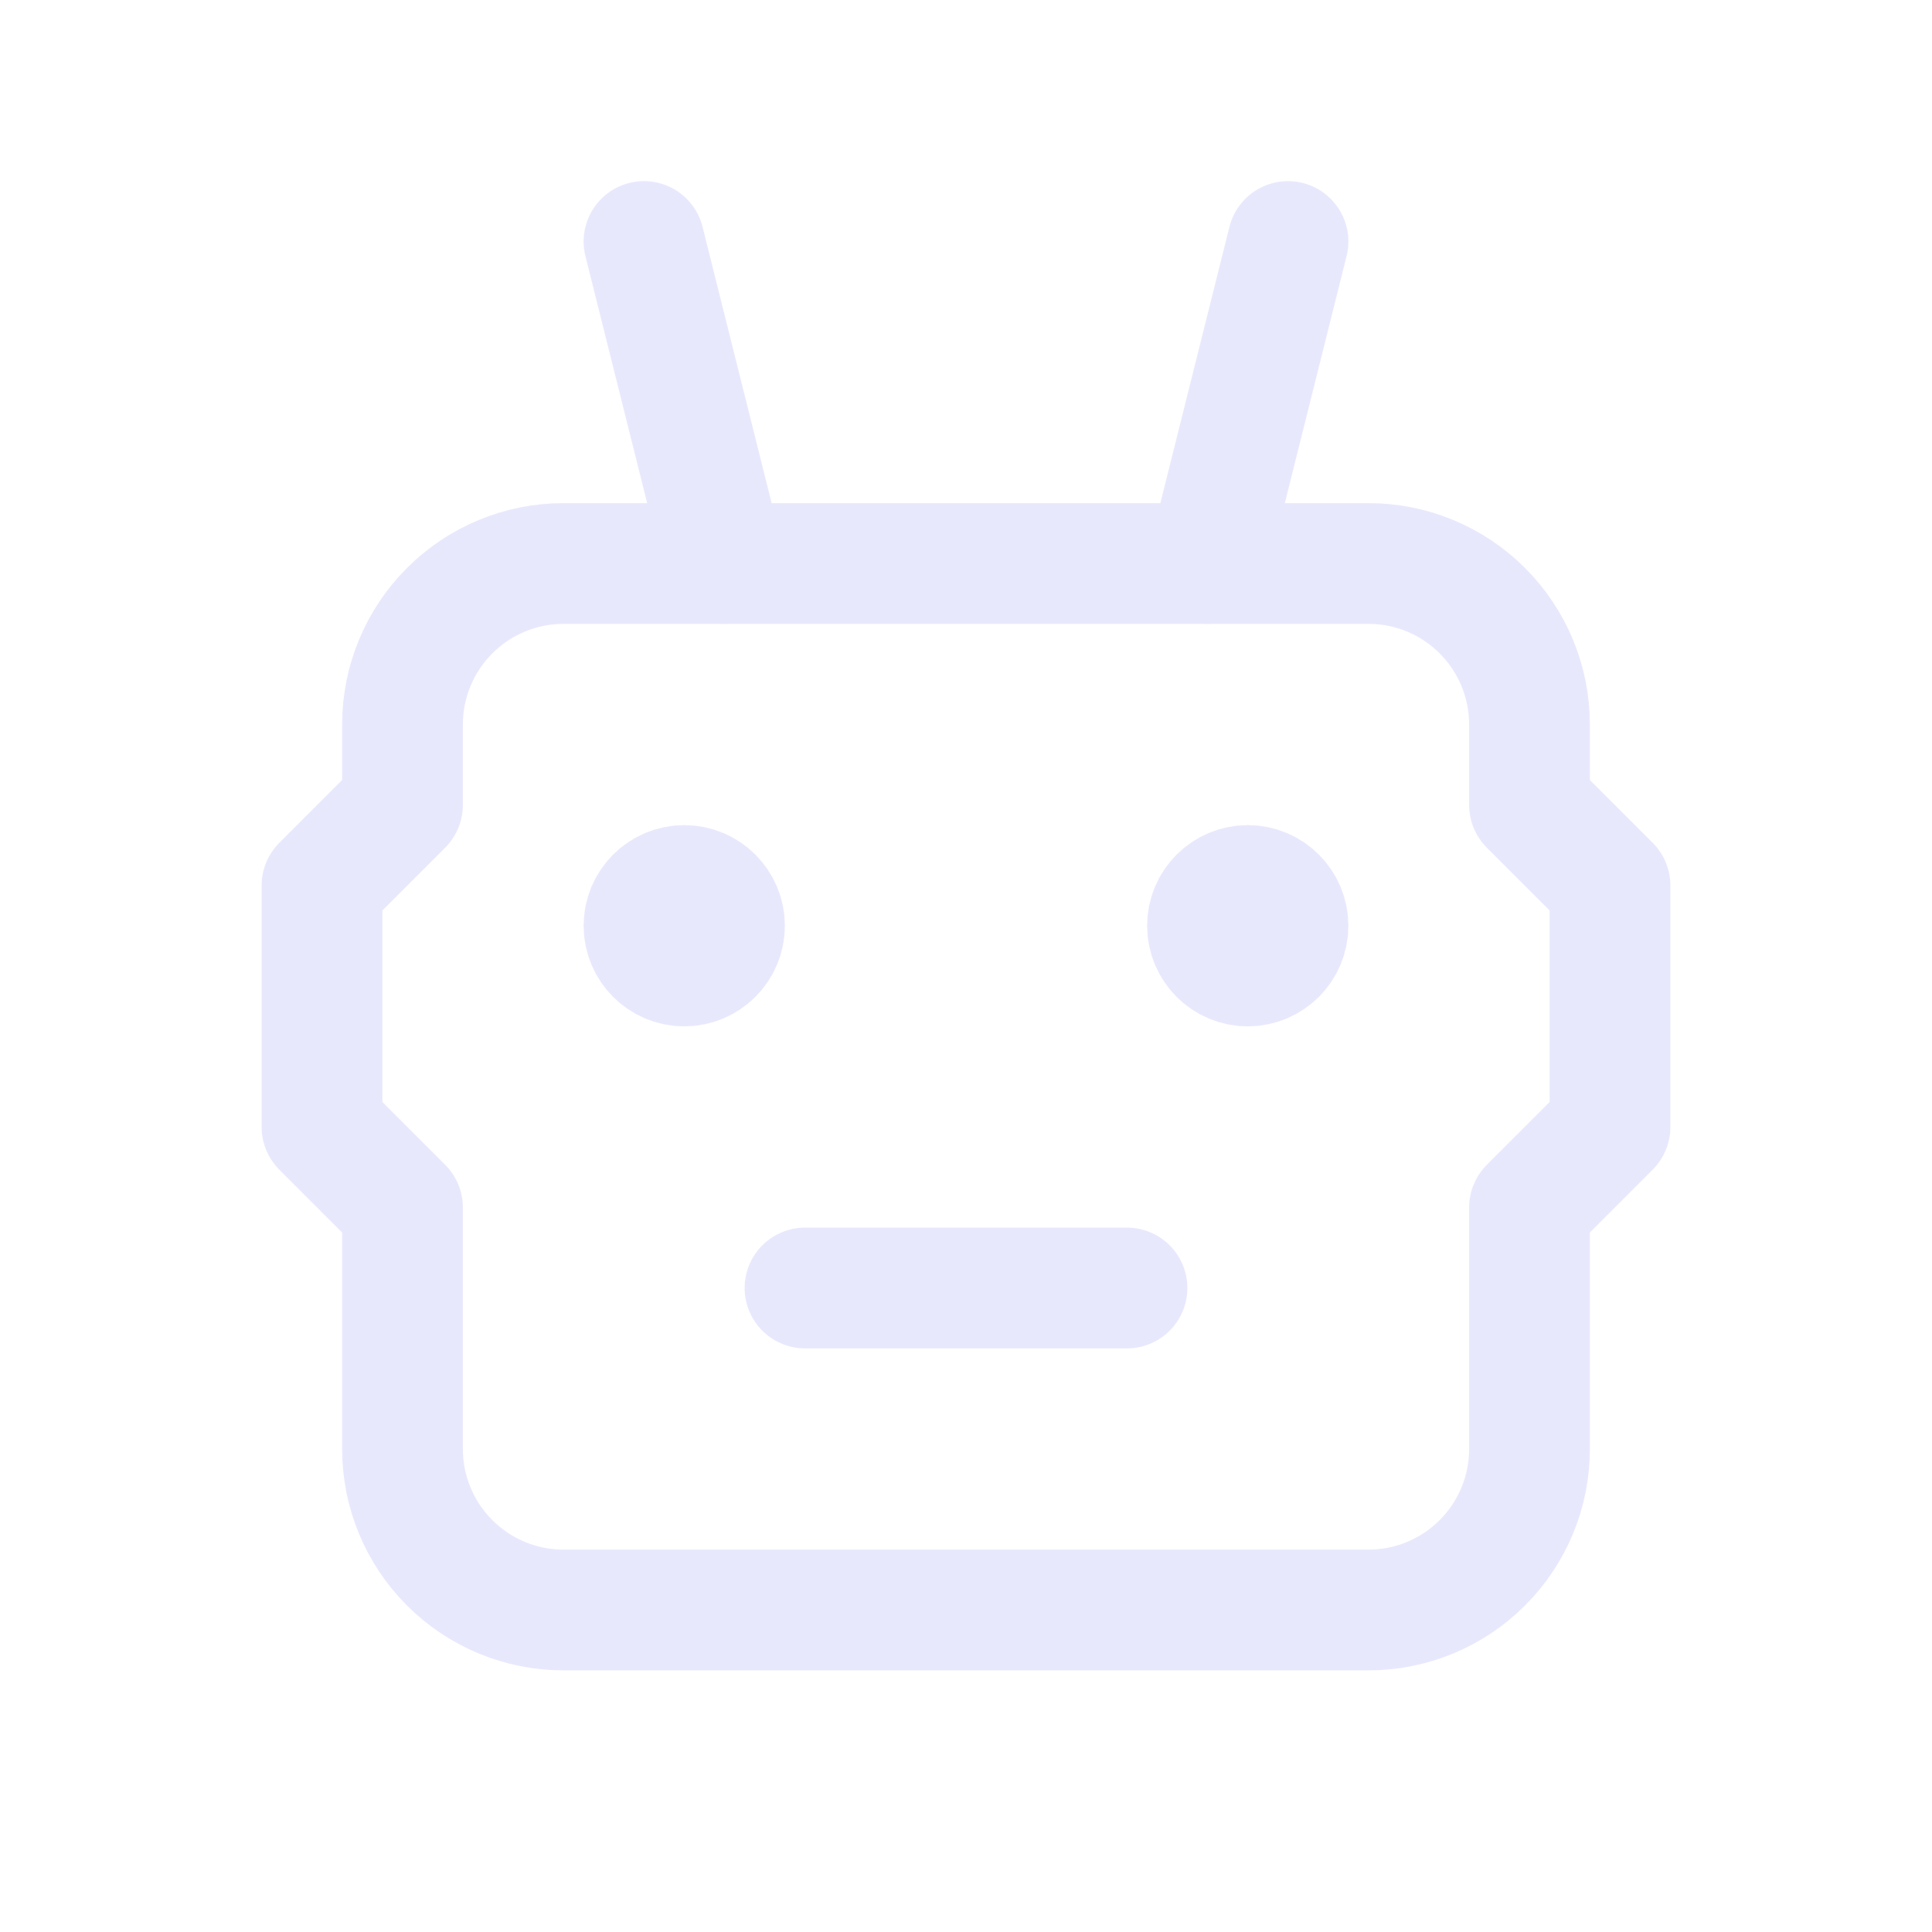 <svg width="48" height="48" viewBox="0 0 48 48" fill="none" xmlns="http://www.w3.org/2000/svg">
<g clip-path="url(#clip0_1636_8553)">
<path d="M14 14H34C35.061 14 36.078 14.421 36.828 15.172C37.579 15.922 38 16.939 38 18V20L40 22V28L38 30V36C38 37.061 37.579 38.078 36.828 38.828C36.078 39.579 35.061 40 34 40H14C12.939 40 11.922 39.579 11.172 38.828C10.421 38.078 10 37.061 10 36V30L8 28V22L10 20V18C10 16.939 10.421 15.922 11.172 15.172C11.922 14.421 12.939 14 14 14Z" stroke="#E8E8FD" stroke-width="3" stroke-linecap="round" stroke-linejoin="round"/>
<path d="M20 32H28" stroke="#E8E8FD" stroke-width="3" stroke-linecap="round" stroke-linejoin="round"/>
<path d="M17 24C17.552 24 18 23.552 18 23C18 22.448 17.552 22 17 22C16.448 22 16 22.448 16 23C16 23.552 16.448 24 17 24Z" fill="#E8E8FD" stroke="#E8E8FD" stroke-width="3" stroke-linecap="round" stroke-linejoin="round"/>
<path d="M31 24C31.552 24 32 23.552 32 23C32 22.448 31.552 22 31 22C30.448 22 30 22.448 30 23C30 23.552 30.448 24 31 24Z" fill="#E8E8FD" stroke="#E8E8FD" stroke-width="3" stroke-linecap="round" stroke-linejoin="round"/>
<path d="M18 14L16 6" stroke="#E8E8FD" stroke-width="3" stroke-linecap="round" stroke-linejoin="round"/>
<path d="M30 14L32 6" stroke="#E8E8FD" stroke-width="3" stroke-linecap="round" stroke-linejoin="round"/>
</g>
<defs>
<clipPath id="clip0_1636_8553">
<rect width="48" height="48" fill="white"/>
</clipPath>
</defs>
</svg>
